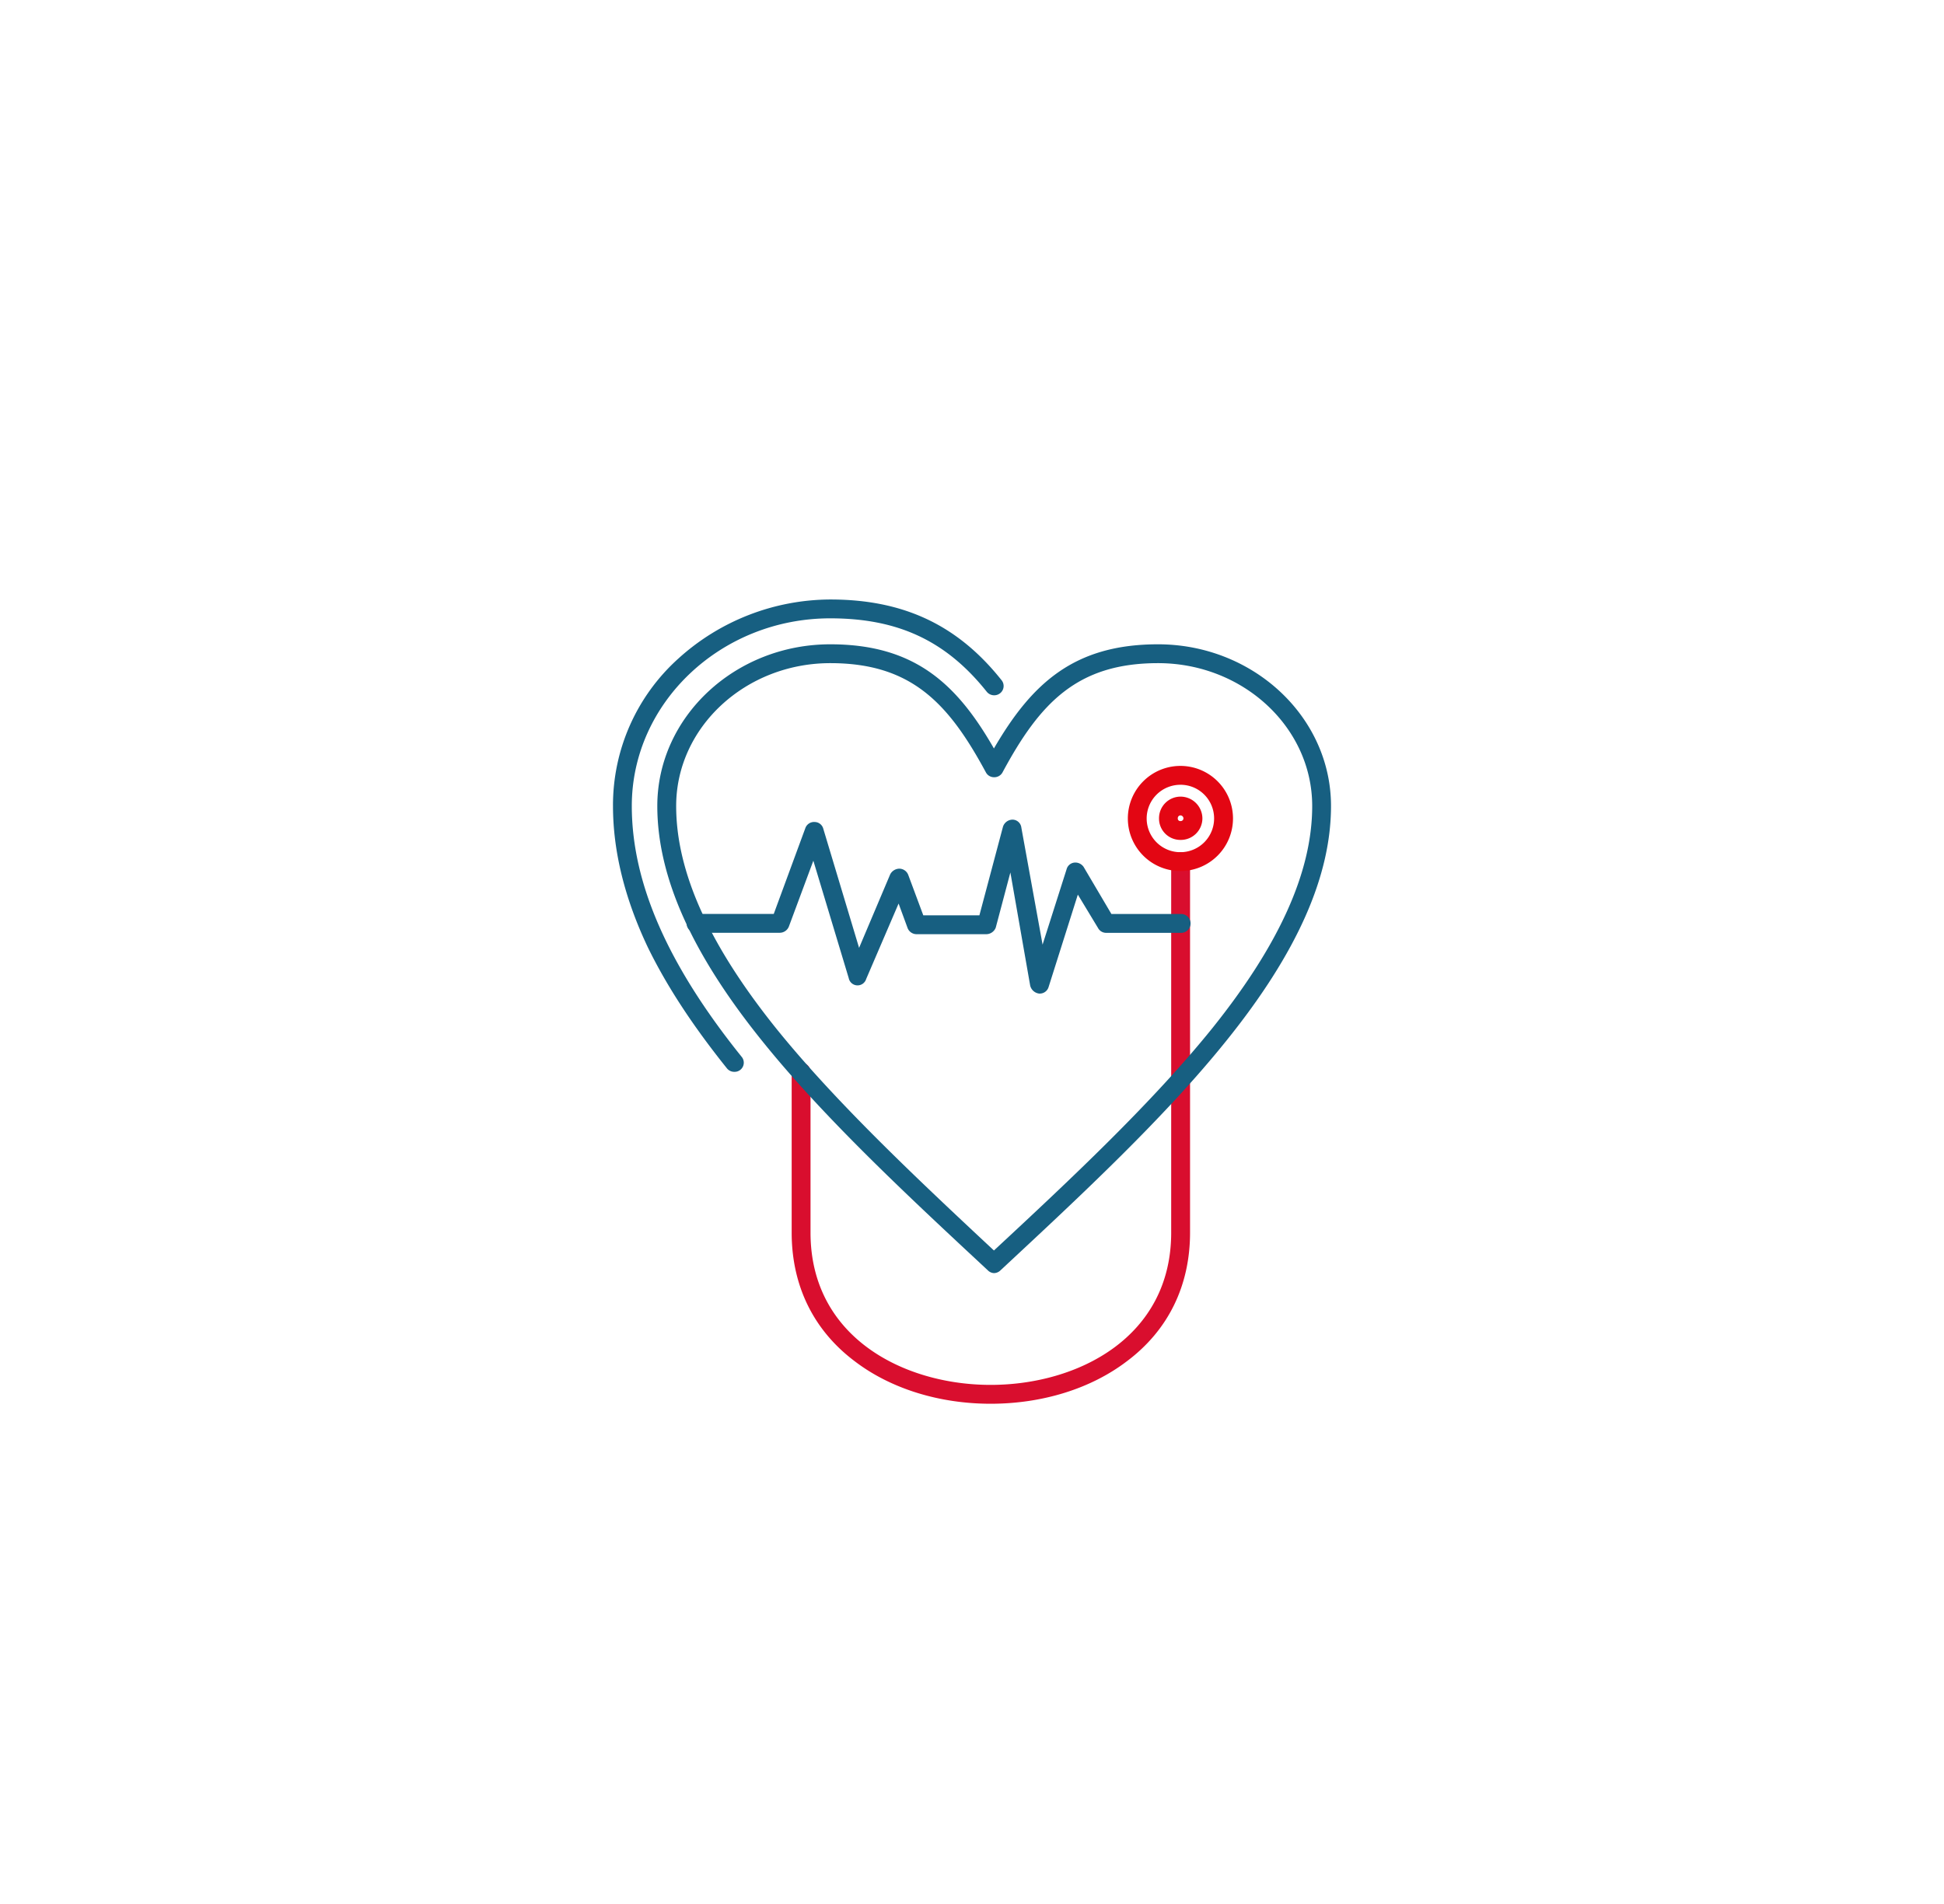 <svg id="Layer_1" data-name="Layer 1" xmlns="http://www.w3.org/2000/svg" viewBox="0 0 1080 1058.09"><defs><style>.cls-1{fill:#d90e2e;}.cls-1,.cls-2,.cls-3{fill-rule:evenodd;}.cls-2{fill:#e30613;}.cls-3{fill:#175f81;}</style></defs><path class="cls-1" d="M550.35,780c-28.55,0-55.53-8.38-75.44-23.57-23.05-17.29-35.09-42.17-35.09-71.51v-89a5.24,5.24,0,1,1,10.47,0v89c0,58.15,51.86,84.6,100.06,84.6,48.45,0,100.31-26.45,100.31-84.6V478.75a5.24,5.24,0,0,1,10.48,0V684.88c0,29.34-12,54.22-35.1,71.51C606.13,771.58,579.16,780,550.35,780Z"/><path class="cls-2" d="M655.9,484A29.21,29.21,0,1,1,685,454.66,29.22,29.22,0,0,1,655.9,484Zm0-47.93a18.73,18.73,0,1,0,18.6,18.6A18.67,18.67,0,0,0,655.9,436.06Z"/><path class="cls-2" d="M655.9,466.7a11.85,11.85,0,0,1-12-12,12,12,0,0,1,12-12.05A12.19,12.19,0,0,1,668,454.66,12,12,0,0,1,655.9,466.7Zm0-13.62a1.51,1.51,0,0,0-1.57,1.58,1.39,1.39,0,0,0,1.57,1.57,1.51,1.51,0,0,0,1.57-1.57A1.7,1.7,0,0,0,655.9,453.08Z"/><path class="cls-3" d="M408.12,595.57a5.22,5.22,0,0,1-4.19-1.84c-19.12-23.83-33.52-45.83-44-67.31-12.83-27-19.38-53.43-19.38-78.57a109.6,109.6,0,0,1,36.41-82,126.35,126.35,0,0,1,84.33-32.74c40.6,0,70.72,14.14,95.08,44.78a5.12,5.12,0,0,1-.79,7.34,5.31,5.31,0,0,1-7.33-.79c-22.52-28.29-49.24-40.86-87-40.86C400.53,343.6,351,390.49,351,447.85c0,42.69,19.9,88.26,61,139.34a5.08,5.08,0,0,1-.78,7.33A5,5,0,0,1,408.12,595.57Z"/><path class="cls-3" d="M552.18,707.41a5.11,5.11,0,0,1-3.41-1.57l3.41-3.67-3.41,3.67C504,664.19,457.63,621,423.32,578.28c-39-48.45-58.15-91.15-58.15-130.43,0-49.51,43.22-89.84,96.12-89.84,46.62,0,70.2,21.74,90.89,57.88,21-36.14,44.53-57.88,91.15-57.88,52.9,0,96.12,40.33,96.12,89.84,0,39.28-19.12,82-58.14,130.43C647,621,600.63,664.19,555.85,705.84A5.21,5.21,0,0,1,552.18,707.41ZM461.29,368.48c-47.14,0-85.64,35.63-85.64,79.37,0,36.66,18.33,77.26,55.78,123.88,33,40.86,77.53,82.77,120.75,123.11,43.48-40.34,88-82.25,121-123.11C710.64,525.11,729,484.51,729,447.85c0-43.74-38.5-79.37-85.64-79.37-45.05,0-65.74,22.27-86.44,60.77a5.19,5.19,0,0,1-4.71,2.62,5.07,5.07,0,0,1-4.45-2.62C527,390.75,506.34,368.48,461.29,368.48Z"/><path class="cls-3" d="M577.59,552.09h-.27a5.86,5.86,0,0,1-5-4.45l-11-62.86-8.12,30.64a5.7,5.7,0,0,1-5.24,3.67H509.22a5.36,5.36,0,0,1-5-3.41l-5-13.62L481.2,544a5,5,0,0,1-9.69-.52l-19.65-65.22L438.24,514.9a5.48,5.48,0,0,1-5,3.4H386.91a5.24,5.24,0,1,1,0-10.47h42.95l17.55-47.67a5.13,5.13,0,0,1,5.24-3.41,5,5,0,0,1,4.71,3.67l19.91,66.26,17.29-40.86a5.86,5.86,0,0,1,5-3.14,5.37,5.37,0,0,1,5,3.41l8.38,22.52h31.17l13.1-49.24a5.65,5.65,0,0,1,5.5-3.93,5,5,0,0,1,4.71,4.45l11.79,65,13.35-41.91a5,5,0,0,1,4.2-3.66,5.59,5.59,0,0,1,5.23,2.35l15.46,26.2h38.5a5.24,5.24,0,1,1,0,10.47H614.52a5.08,5.08,0,0,1-4.46-2.62L598.8,497.09l-16.24,51.33A5.1,5.1,0,0,1,577.59,552.09Z"/></svg>